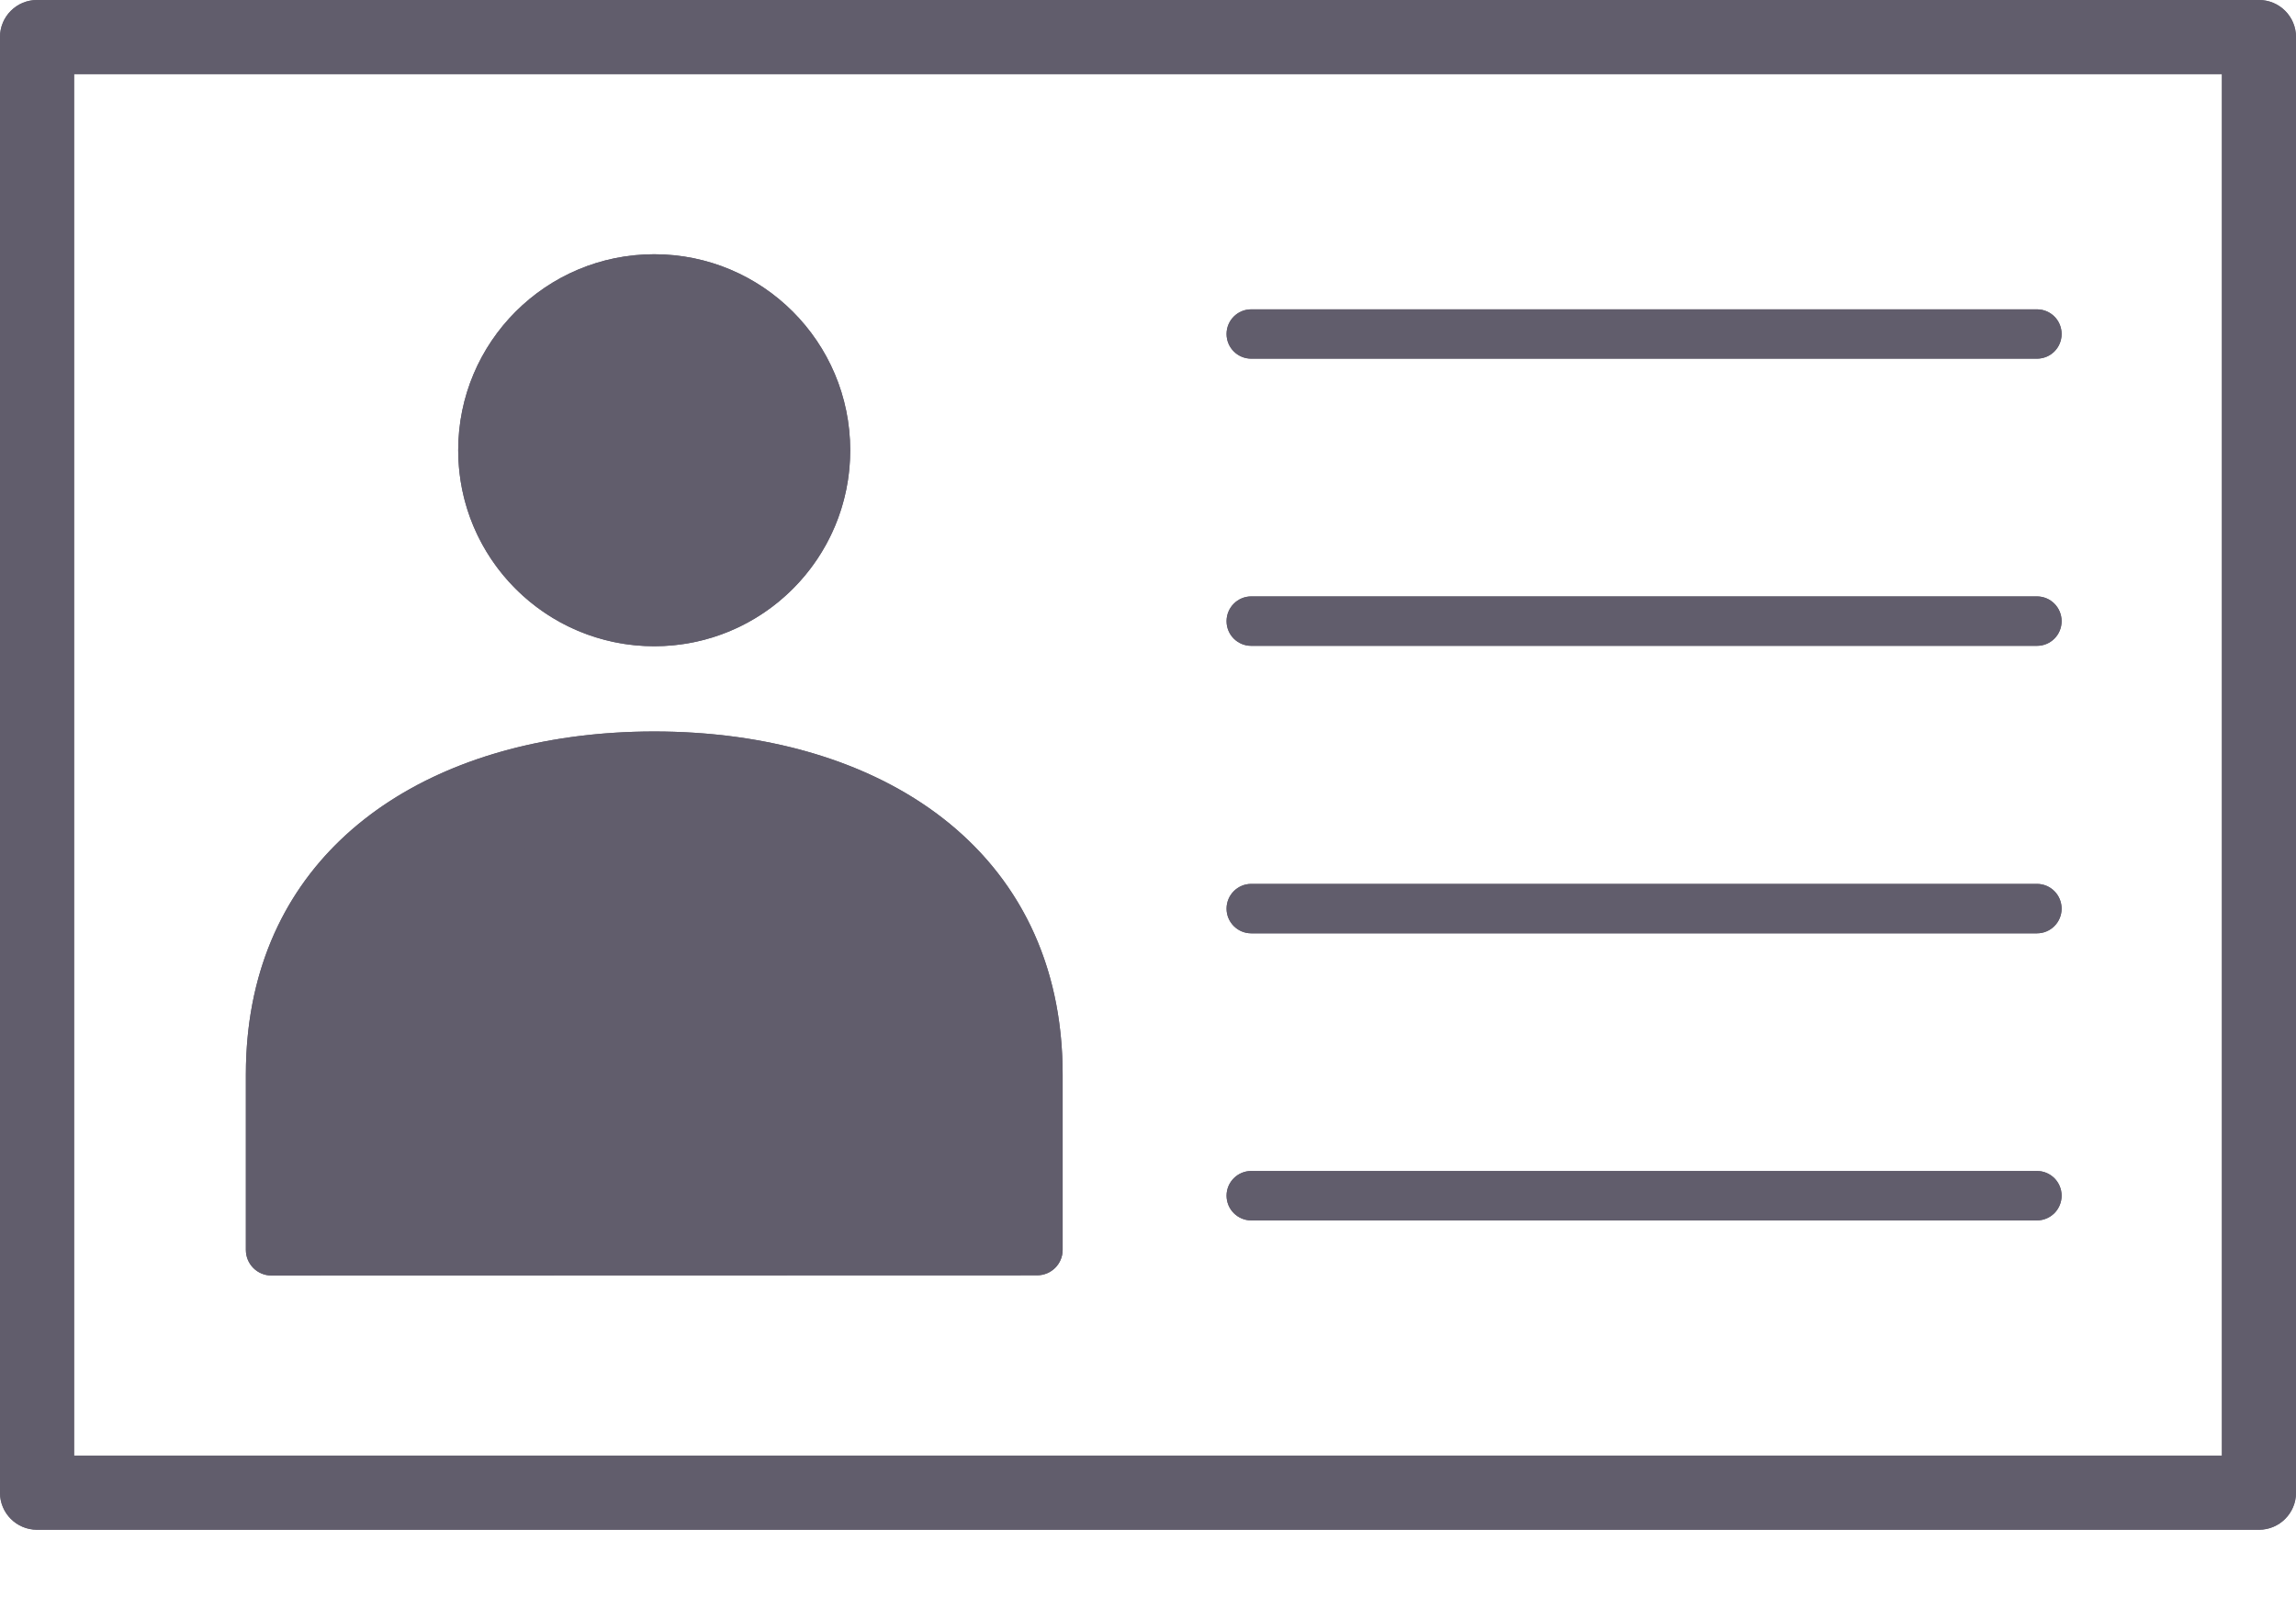<?xml version="1.0" encoding="UTF-8"?> <svg xmlns="http://www.w3.org/2000/svg" width="23" height="16" viewBox="0 0 23 16" fill="none"><path d="M22.629 0H0.371C0.166 0 0 0.166 0 0.371V14.954C0 15.159 0.166 15.325 0.371 15.325H22.629C22.834 15.325 23 15.159 23 14.954V0.371C23 0.166 22.834 0 22.629 0ZM22.258 14.583H0.742V0.742H22.258L22.258 14.583Z" fill="#615D6C"></path><path d="M12.534 3.593H20.405C20.542 3.593 20.652 3.483 20.652 3.346C20.652 3.209 20.542 3.099 20.405 3.099H12.534C12.398 3.099 12.287 3.209 12.287 3.346C12.287 3.483 12.398 3.593 12.534 3.593Z" fill="#615D6C"></path><path d="M12.534 6.47H20.405C20.542 6.47 20.652 6.36 20.652 6.223C20.652 6.086 20.542 5.975 20.405 5.975H12.534C12.398 5.975 12.287 6.086 12.287 6.223C12.287 6.36 12.398 6.47 12.534 6.47Z" fill="#615D6C"></path><path d="M12.534 9.35H20.405C20.542 9.35 20.652 9.239 20.652 9.103C20.652 8.966 20.542 8.855 20.405 8.855H12.534C12.398 8.855 12.287 8.966 12.287 9.103C12.287 9.239 12.398 9.35 12.534 9.35Z" fill="#615D6C"></path><path d="M12.534 12.226H20.405C20.542 12.226 20.652 12.115 20.652 11.978C20.652 11.842 20.542 11.731 20.405 11.731H12.534C12.398 11.731 12.287 11.842 12.287 11.978C12.287 12.115 12.398 12.226 12.534 12.226Z" fill="#615D6C"></path><path d="M6.554 6.474C7.638 6.474 8.517 5.595 8.517 4.511C8.517 3.426 7.638 2.547 6.554 2.547C5.469 2.547 4.59 3.426 4.59 4.511C4.59 5.595 5.469 6.474 6.554 6.474Z" fill="#615D6C"></path><path d="M2.719 12.778L10.389 12.776C10.531 12.776 10.645 12.662 10.645 12.521C10.645 12.042 10.645 11.033 10.645 10.764C10.645 8.505 8.813 7.328 6.554 7.328C4.294 7.328 2.463 8.505 2.463 10.764C2.463 11.033 2.463 12.043 2.463 12.522C2.463 12.663 2.577 12.778 2.719 12.778Z" fill="#615D6C"></path><path fill-rule="evenodd" clip-rule="evenodd" d="M0.742 14.583H22.258L22.258 0.742H0.742V14.583ZM5.79 7.375C3.895 7.614 2.463 8.766 2.463 10.764C2.463 11.033 2.463 12.043 2.463 12.522C2.463 12.663 2.577 12.778 2.719 12.778L10.389 12.776C10.531 12.776 10.645 12.662 10.645 12.521V10.764C10.645 8.766 9.212 7.614 7.318 7.375C7.07 7.344 6.815 7.328 6.554 7.328C6.554 7.328 6.554 7.328 6.554 7.328C6.293 7.328 6.037 7.344 5.79 7.375ZM7.22 6.358C7.977 6.086 8.517 5.361 8.517 4.511C8.517 3.426 7.638 2.547 6.554 2.547C5.469 2.547 4.59 3.426 4.59 4.511C4.59 5.361 5.131 6.086 5.888 6.358C6.096 6.433 6.32 6.474 6.554 6.474C6.554 6.474 6.554 6.474 6.554 6.474C6.788 6.474 7.012 6.433 7.22 6.358ZM3.463 11.777L9.645 11.776V10.764C9.645 9.937 9.324 9.371 8.832 8.988C8.311 8.582 7.523 8.328 6.554 8.328C5.584 8.328 4.797 8.582 4.275 8.988C3.783 9.371 3.463 9.937 3.463 10.764C3.463 10.926 3.463 11.356 3.463 11.777ZM12.534 3.099C12.398 3.099 12.287 3.209 12.287 3.346C12.287 3.483 12.398 3.593 12.534 3.593H20.405C20.542 3.593 20.652 3.483 20.652 3.346C20.652 3.209 20.542 3.099 20.405 3.099H12.534ZM12.534 5.975C12.398 5.975 12.287 6.086 12.287 6.223C12.287 6.36 12.398 6.47 12.534 6.47H20.405C20.542 6.47 20.652 6.36 20.652 6.223C20.652 6.086 20.542 5.975 20.405 5.975H12.534ZM12.534 8.855C12.398 8.855 12.287 8.966 12.287 9.103C12.287 9.239 12.398 9.35 12.534 9.35H20.405C20.542 9.35 20.652 9.239 20.652 9.103C20.652 8.966 20.542 8.855 20.405 8.855H12.534ZM20.405 11.731C20.542 11.731 20.652 11.842 20.652 11.978C20.652 12.115 20.542 12.226 20.405 12.226H12.534C12.398 12.226 12.287 12.115 12.287 11.978C12.287 11.842 12.398 11.731 12.534 11.731H20.405ZM6.554 5.474C7.086 5.474 7.517 5.043 7.517 4.511C7.517 3.978 7.086 3.547 6.554 3.547C6.022 3.547 5.59 3.978 5.59 4.511C5.59 5.043 6.022 5.474 6.554 5.474ZM0.371 0C0.166 0 0 0.166 0 0.371V14.954C0 15.159 0.166 15.325 0.371 15.325H22.629C22.834 15.325 23 15.159 23 14.954V0.371C23 0.166 22.834 0 22.629 0H0.371Z" fill="#615D6C"></path></svg> 